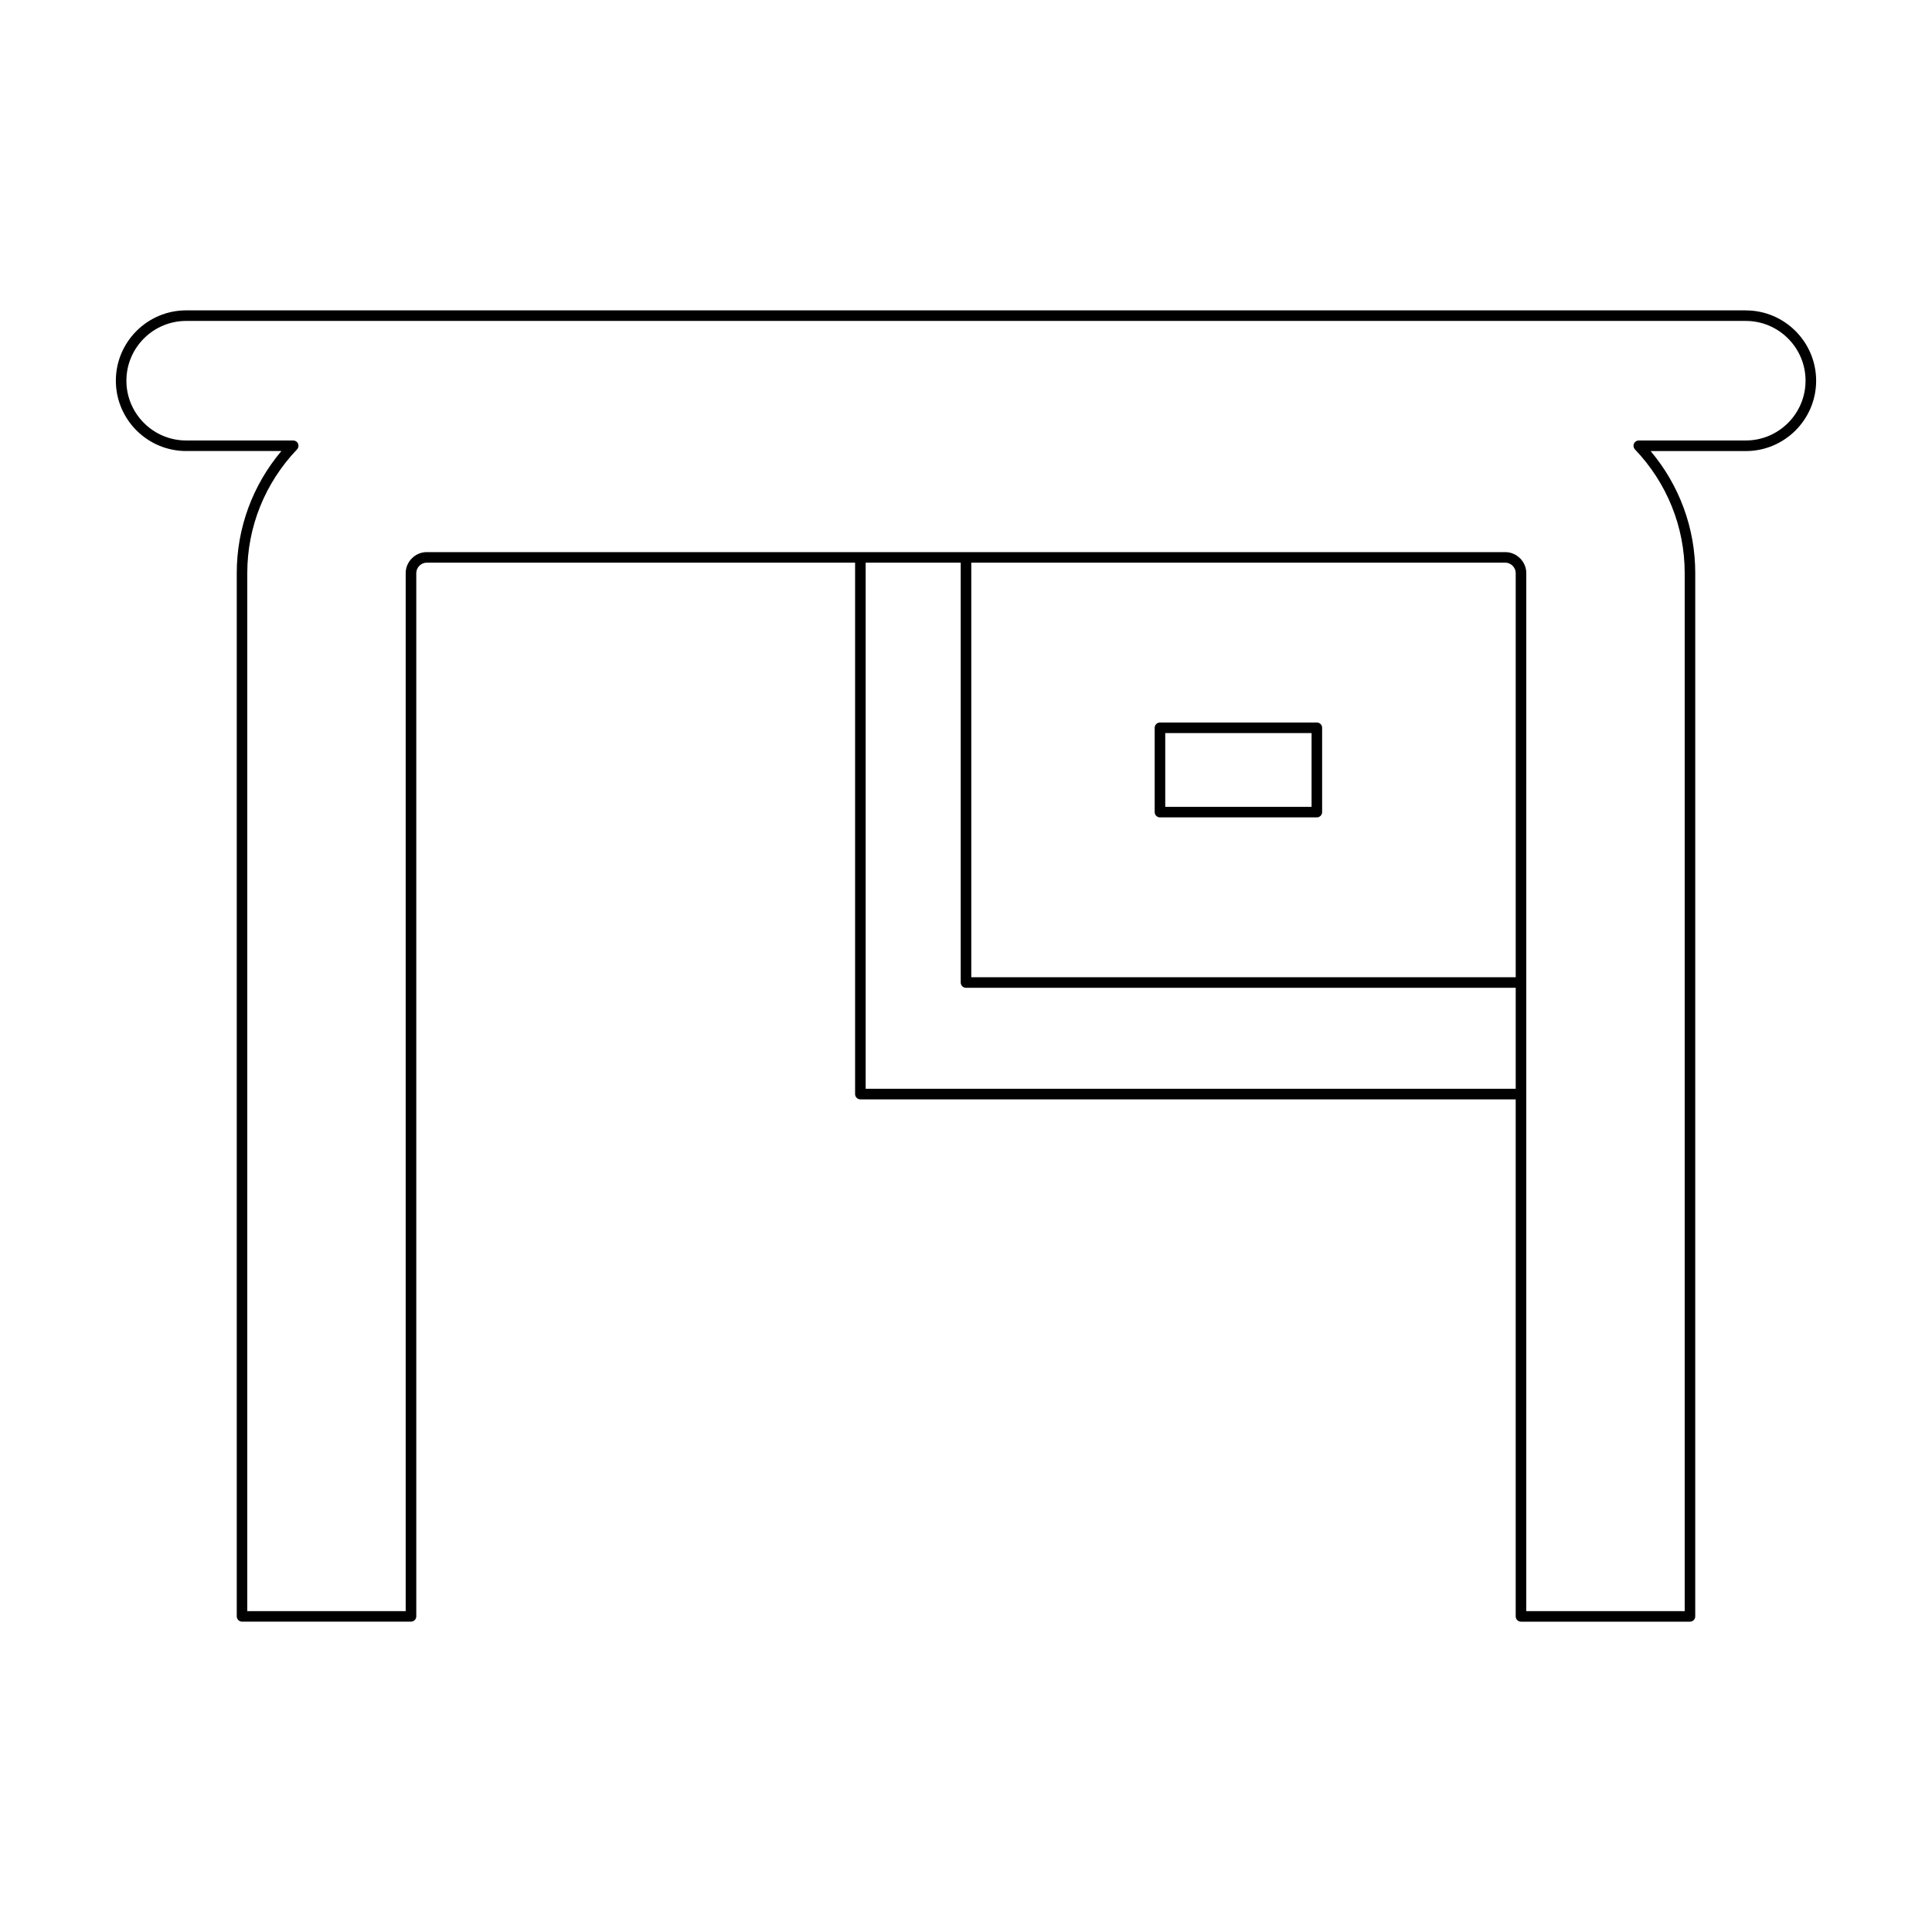 <?xml version="1.0" encoding="UTF-8"?>
<!-- Uploaded to: SVG Repo, www.svgrepo.com, Generator: SVG Repo Mixer Tools -->
<svg fill="#000000" width="800px" height="800px" version="1.1" viewBox="144 144 512 512" xmlns="http://www.w3.org/2000/svg">
 <g>
  <path d="m606.66 226.25h-413.32c-10.277 0-18.637 8.359-18.637 18.637 0 10.277 8.359 18.641 18.637 18.641h25.23c-7.648 9.082-11.828 20.441-11.828 32.324v276.5c0 0.77 0.629 1.398 1.398 1.398h44.781c0.77 0 1.398-0.629 1.398-1.398v-276.5c0-1.461 1.277-2.738 2.738-2.738h113.55v140.83c0 0.77 0.629 1.398 1.398 1.398h173.67v137.02c0 0.77 0.629 1.398 1.398 1.398h44.781c0.77 0 1.398-0.629 1.398-1.398l0.004-276.5c0-11.883-4.184-23.246-11.828-32.324h25.23c10.277 0 18.637-8.363 18.637-18.641-0.004-10.277-8.363-18.637-18.641-18.637zm-60.98 206.29h-172.27v-139.43h25.191v111.27c0 0.77 0.629 1.398 1.398 1.398h145.68zm0-29.559h-144.28v-109.87h141.54c1.461 0 2.738 1.277 2.738 2.738zm60.98-142.25h-28.367c-0.559 0-1.066 0.332-1.285 0.848-0.223 0.516-0.113 1.113 0.273 1.52 8.5 8.906 13.18 20.539 13.18 32.758v275.11h-41.984l0.004-275.11c0-3-2.535-5.539-5.539-5.539h-285.89c-3 0-5.539 2.535-5.539 5.539v275.11h-41.984l0.004-275.11c0-12.219 4.68-23.852 13.18-32.758 0.387-0.406 0.496-1.008 0.273-1.52-0.219-0.516-0.727-0.848-1.285-0.848h-28.367c-8.73 0-15.836-7.106-15.836-15.844 0-8.73 7.106-15.836 15.836-15.836h413.32c8.73 0 15.836 7.106 15.836 15.836 0 8.738-7.106 15.844-15.836 15.844z"/>
  <path d="m492.98 335.47h-41.578c-0.77 0-1.398 0.629-1.398 1.398v22.348c0 0.77 0.629 1.398 1.398 1.398h41.578c0.77 0 1.398-0.629 1.398-1.398v-22.348c0-0.77-0.625-1.398-1.398-1.398zm-1.398 22.348h-38.781v-19.551h38.781z"/>
 </g>
</svg>